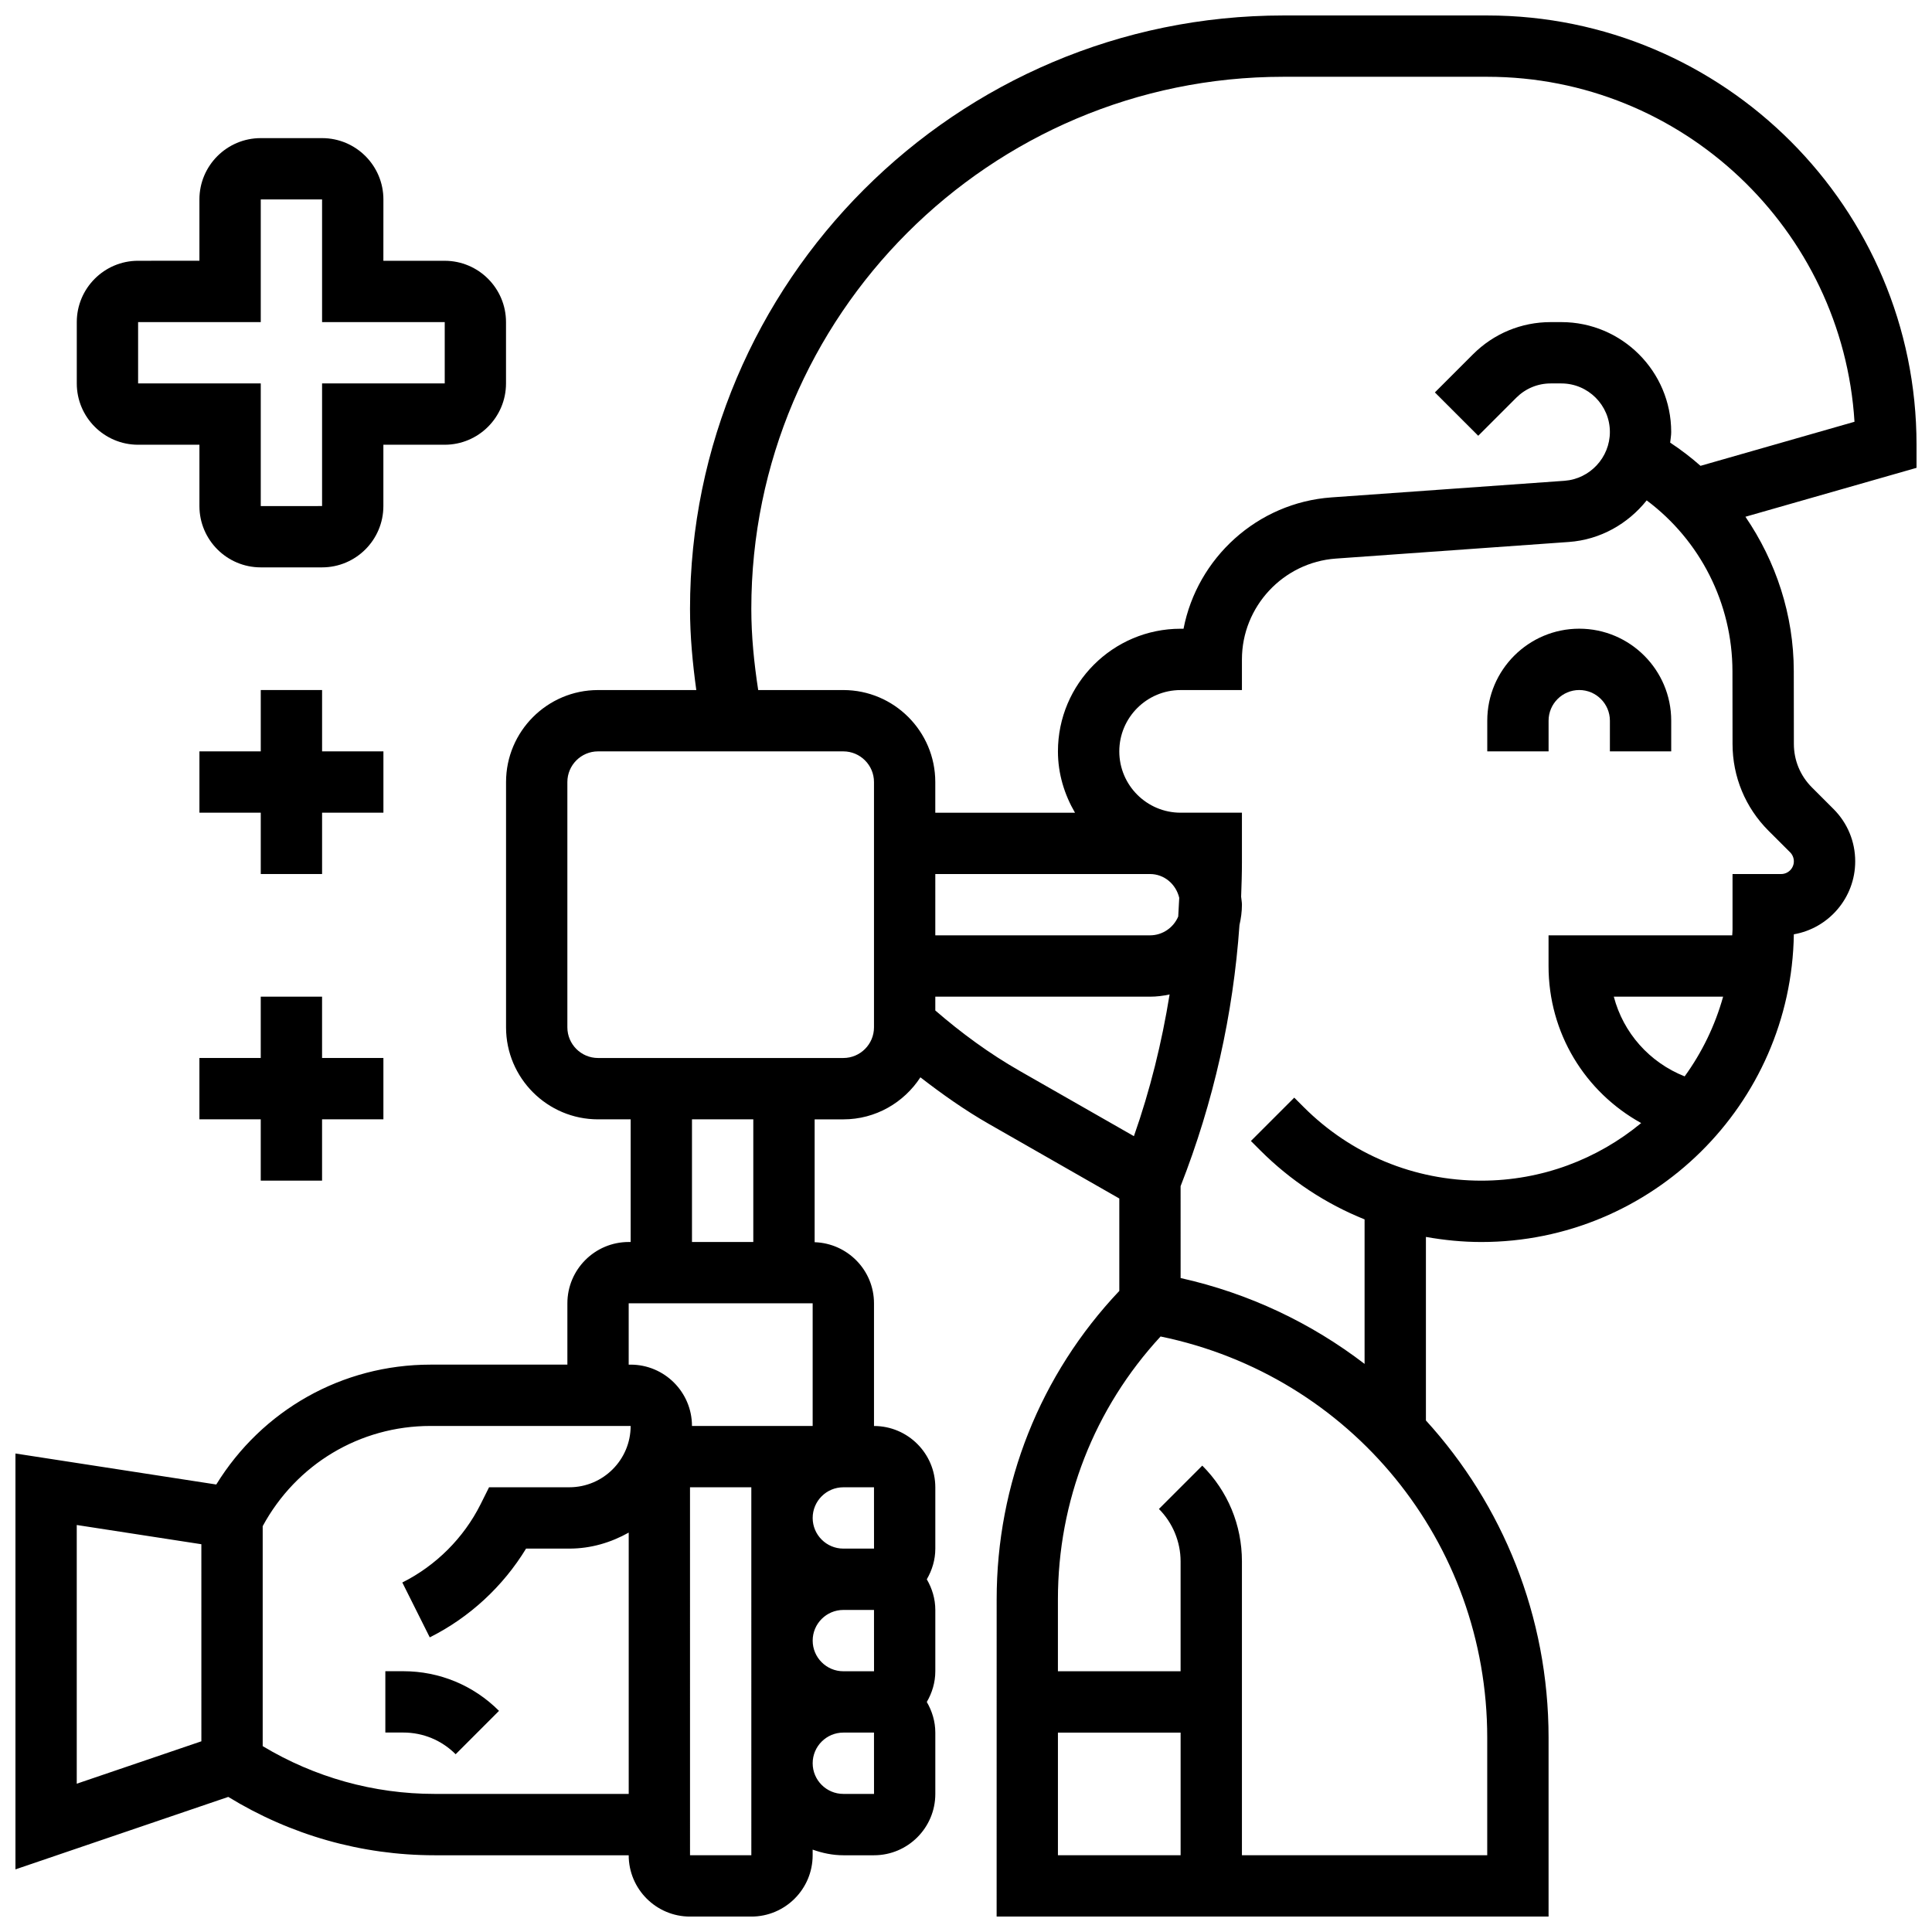 <?xml version="1.0" encoding="UTF-8"?>
<!-- Uploaded to: SVG Repo, www.svgrepo.com, Generator: SVG Repo Mixer Tools -->
<svg width="800px" height="800px" version="1.1" viewBox="144 144 512 512" xmlns="http://www.w3.org/2000/svg">
 <defs>
  <clipPath id="a">
   <path d="m148.09 148.09h503.81v503.81h-503.81z"/>
  </clipPath>
 </defs>
 <path d="m562.52 310.61c-13.441 0-24.379 10.938-24.379 24.379v8.125h16.25v-8.125c0-4.477 3.648-8.125 8.125-8.125s8.125 3.648 8.125 8.125v8.125h16.25v-8.125c0.004-13.441-10.934-24.379-24.371-24.379z"/>
 <g clip-path="url(#a)">
  <path d="m651.9 261.85c0-62.723-51.031-113.75-113.75-113.75h-54.047c-86.695 0-157.24 70.543-157.24 157.25 0 7.207 0.684 14.391 1.664 21.527l-26.039-0.004c-13.441 0-24.379 10.938-24.379 24.379v65.008c0 13.441 10.938 24.379 24.379 24.379h8.645v32.504h-0.52c-8.965 0-16.25 7.289-16.25 16.25v16.25h-36.273c-23.469 0-44.637 12.082-56.777 31.766l-53.219-8.215v110.21l56.402-19.203c16.48 10.094 35.273 15.465 54.672 15.465h51.445c0 8.965 7.289 16.25 16.25 16.25h16.25c8.965 0 16.25-7.289 16.25-16.25v-1.496c2.559 0.91 5.269 1.496 8.133 1.496h8.125c8.965 0 16.25-7.289 16.25-16.25v-16.25c0-2.973-0.863-5.731-2.258-8.125 1.398-2.402 2.258-5.156 2.258-8.133v-16.25c0-2.973-0.863-5.731-2.258-8.125 1.398-2.398 2.258-5.152 2.258-8.129v-16.25c0-8.965-7.289-16.25-16.25-16.25v-32.504c0-8.785-7.012-15.918-15.73-16.203v-32.555h7.606c8.555 0 16.066-4.453 20.422-11.141 5.801 4.492 11.809 8.734 18.18 12.375l34.531 19.738v24.492c-20.988 22.191-32.504 51.098-32.504 81.773l-0.008 84.035h146.27v-47.406c0-32.227-12.195-61.781-32.504-84.07v-48.641c4.805 0.852 9.703 1.348 14.691 1.348 45.238 0 82.129-36.461 82.812-81.543 9.223-1.602 16.262-9.664 16.262-19.332 0-5.242-2.039-10.164-5.746-13.871l-5.731-5.731c-3.078-3.078-4.777-7.168-4.777-11.523l-0.023-19.301c-0.016-14.887-4.715-29.027-12.816-40.898l45.344-12.965zm-341.29 227.54h48.754v32.504h-31.984c0-8.965-7.289-16.25-16.25-16.25h-0.52zm65.016 97.512h-8.133c-4.477 0-8.125-3.648-8.125-8.125 0-4.477 3.648-8.125 8.125-8.125h8.125zm-178.26 18.562-33.027 11.238v-68.562l33.023 5.094zm61.797 13.941c-16.137 0-31.781-4.394-45.547-12.66v-58.297c8.875-16.387 25.719-26.555 44.465-26.555h53.047c0 8.965-7.289 16.25-16.25 16.25h-21.273l-2.242 4.492c-4.461 8.922-11.832 16.285-20.746 20.746l7.273 14.539c10.508-5.25 19.422-13.504 25.523-23.523h11.473c5.738 0 11.051-1.617 15.73-4.242v69.25zm83.949 16.254h-16.25l-0.004-97.512h16.25zm24.379-16.254c-4.477 0-8.125-3.648-8.125-8.125 0-4.477 3.648-8.125 8.125-8.125h8.125l0.008 16.25zm8.133-65.008h-8.133c-4.477 0-8.125-3.648-8.125-8.125s3.648-8.125 8.125-8.125h8.125zm-31.992-81.258h-16.25v-32.504h16.25zm31.984-56.883c0 4.477-3.648 8.125-8.125 8.125h-65.008c-4.477 0-8.125-3.648-8.125-8.125v-65.008c0-4.477 3.648-8.125 8.125-8.125h65.008c4.477 0 8.125 3.648 8.125 8.125zm16.25-40.629h56.883c3.836 0 6.914 2.731 7.762 6.312-0.074 1.648-0.164 3.301-0.27 4.949-1.234 2.926-4.129 4.988-7.492 4.988h-56.883zm0 36.16v-3.656h56.883c1.789 0 3.527-0.219 5.207-0.594-2.062 12.742-5.144 25.305-9.457 37.559l-30.352-17.34c-7.945-4.543-15.363-9.98-22.281-15.969zm32.496 191.37h32.512v32.504h-32.512zm113.77 32.504h-65.008v-77.895c0-9.582-3.731-18.594-10.508-25.359l-11.488 11.488c3.648 3.648 5.742 8.711 5.742 13.871v29.137h-32.512v-19.039c0-26.059 9.637-50.641 27.207-69.68 50.414 10.387 86.566 54.438 86.566 106.32zm33.543-227.53h28.969c-2.144 7.695-5.625 14.812-10.191 21.121-9.344-3.707-16.258-11.531-18.777-21.121zm46.734-38.25c0.625 0.625 0.98 1.496 0.98 2.383 0 1.852-1.512 3.363-3.363 3.363h-12.887v14.691c0 0.527-0.066 1.039-0.082 1.559h-48.676v8.125c0 17.805 9.668 33.391 24.547 41.621-11.52 9.527-26.285 15.262-42.359 15.262-17.781 0-34.504-6.922-47.074-19.496l-2.504-2.504-11.488 11.488 2.504 2.504c8.02 8.02 17.406 14.164 27.621 18.273v38.297c-14.066-10.781-30.562-18.699-48.754-22.754l-0.004-24.344c8.727-22.273 13.938-45.473 15.602-69.199 0.398-1.742 0.652-3.535 0.652-5.398 0-0.73-0.156-1.414-0.211-2.129 0.113-3.039 0.211-6.078 0.211-9.125v-13.125h-16.25c-8.965 0-16.25-7.289-16.25-16.25 0-8.965 7.289-16.25 16.25-16.25h16.25v-8.125c0-13.984 10.93-25.719 24.875-26.719l61.758-4.402c8.395-0.602 15.691-4.844 20.633-11.02 14.148 10.57 22.703 27.277 22.727 45.262l0.023 19.297c0.008 8.688 3.398 16.852 9.539 22.996zm-23.754-102.43c-2.519-2.227-5.199-4.273-8.043-6.152 0.098-0.941 0.273-1.863 0.273-2.82 0-16.059-13.059-29.117-29.113-29.117h-2.82c-7.777 0-15.09 3.031-20.59 8.531l-10.102 10.102 11.488 11.488 10.102-10.102c2.438-2.426 5.664-3.766 9.102-3.766h2.82c7.094 0 12.863 5.769 12.863 12.863 0 6.769-5.289 12.449-12.043 12.938l-61.758 4.402c-19.648 1.406-35.559 16.066-39.184 34.805h-0.781c-17.926 0-32.504 14.578-32.504 32.504 0 5.949 1.723 11.449 4.519 16.25h-37.023v-8.125c0-13.441-10.938-24.379-24.379-24.379h-22.551c-1.094-7.125-1.824-14.316-1.824-21.523 0-77.75 63.242-141 140.99-141h54.047c51.723 0 94.164 40.484 97.316 91.426z"/>
 </g>
 <path d="m246.12 586.89v16.25h4.754c5.242 0 10.164 2.039 13.879 5.754l11.488-11.5c-6.773-6.773-15.785-10.504-25.367-10.504z"/>
 <path d="m180.6 261.86h16.25v16.25c0 8.965 7.289 16.25 16.25 16.25h16.25c8.965 0 16.25-7.289 16.25-16.25v-16.25h16.25c8.965 0 16.25-7.289 16.25-16.25v-16.25c0-8.965-7.289-16.25-16.25-16.25h-16.25l0.008-16.258c0-8.965-7.289-16.25-16.25-16.25h-16.254c-8.965 0-16.254 7.289-16.254 16.25v16.25l-16.25 0.004c-8.965 0-16.25 7.289-16.25 16.25v16.25c-0.004 8.965 7.285 16.254 16.25 16.254zm0-32.504h32.504v-32.504h16.25v32.504h32.504v16.25h-32.504v32.504l-16.25 0.004v-32.504h-32.504z"/>
 <path d="m245.61 343.12h-16.254v-16.254h-16.25v16.254h-16.254v16.25h16.254v16.254h16.25v-16.254h16.254z"/>
 <path d="m229.35 456.88v-16.25h16.254v-16.254h-16.254v-16.25h-16.25v16.25h-16.254v16.254h16.254v16.25z"/>
</svg>